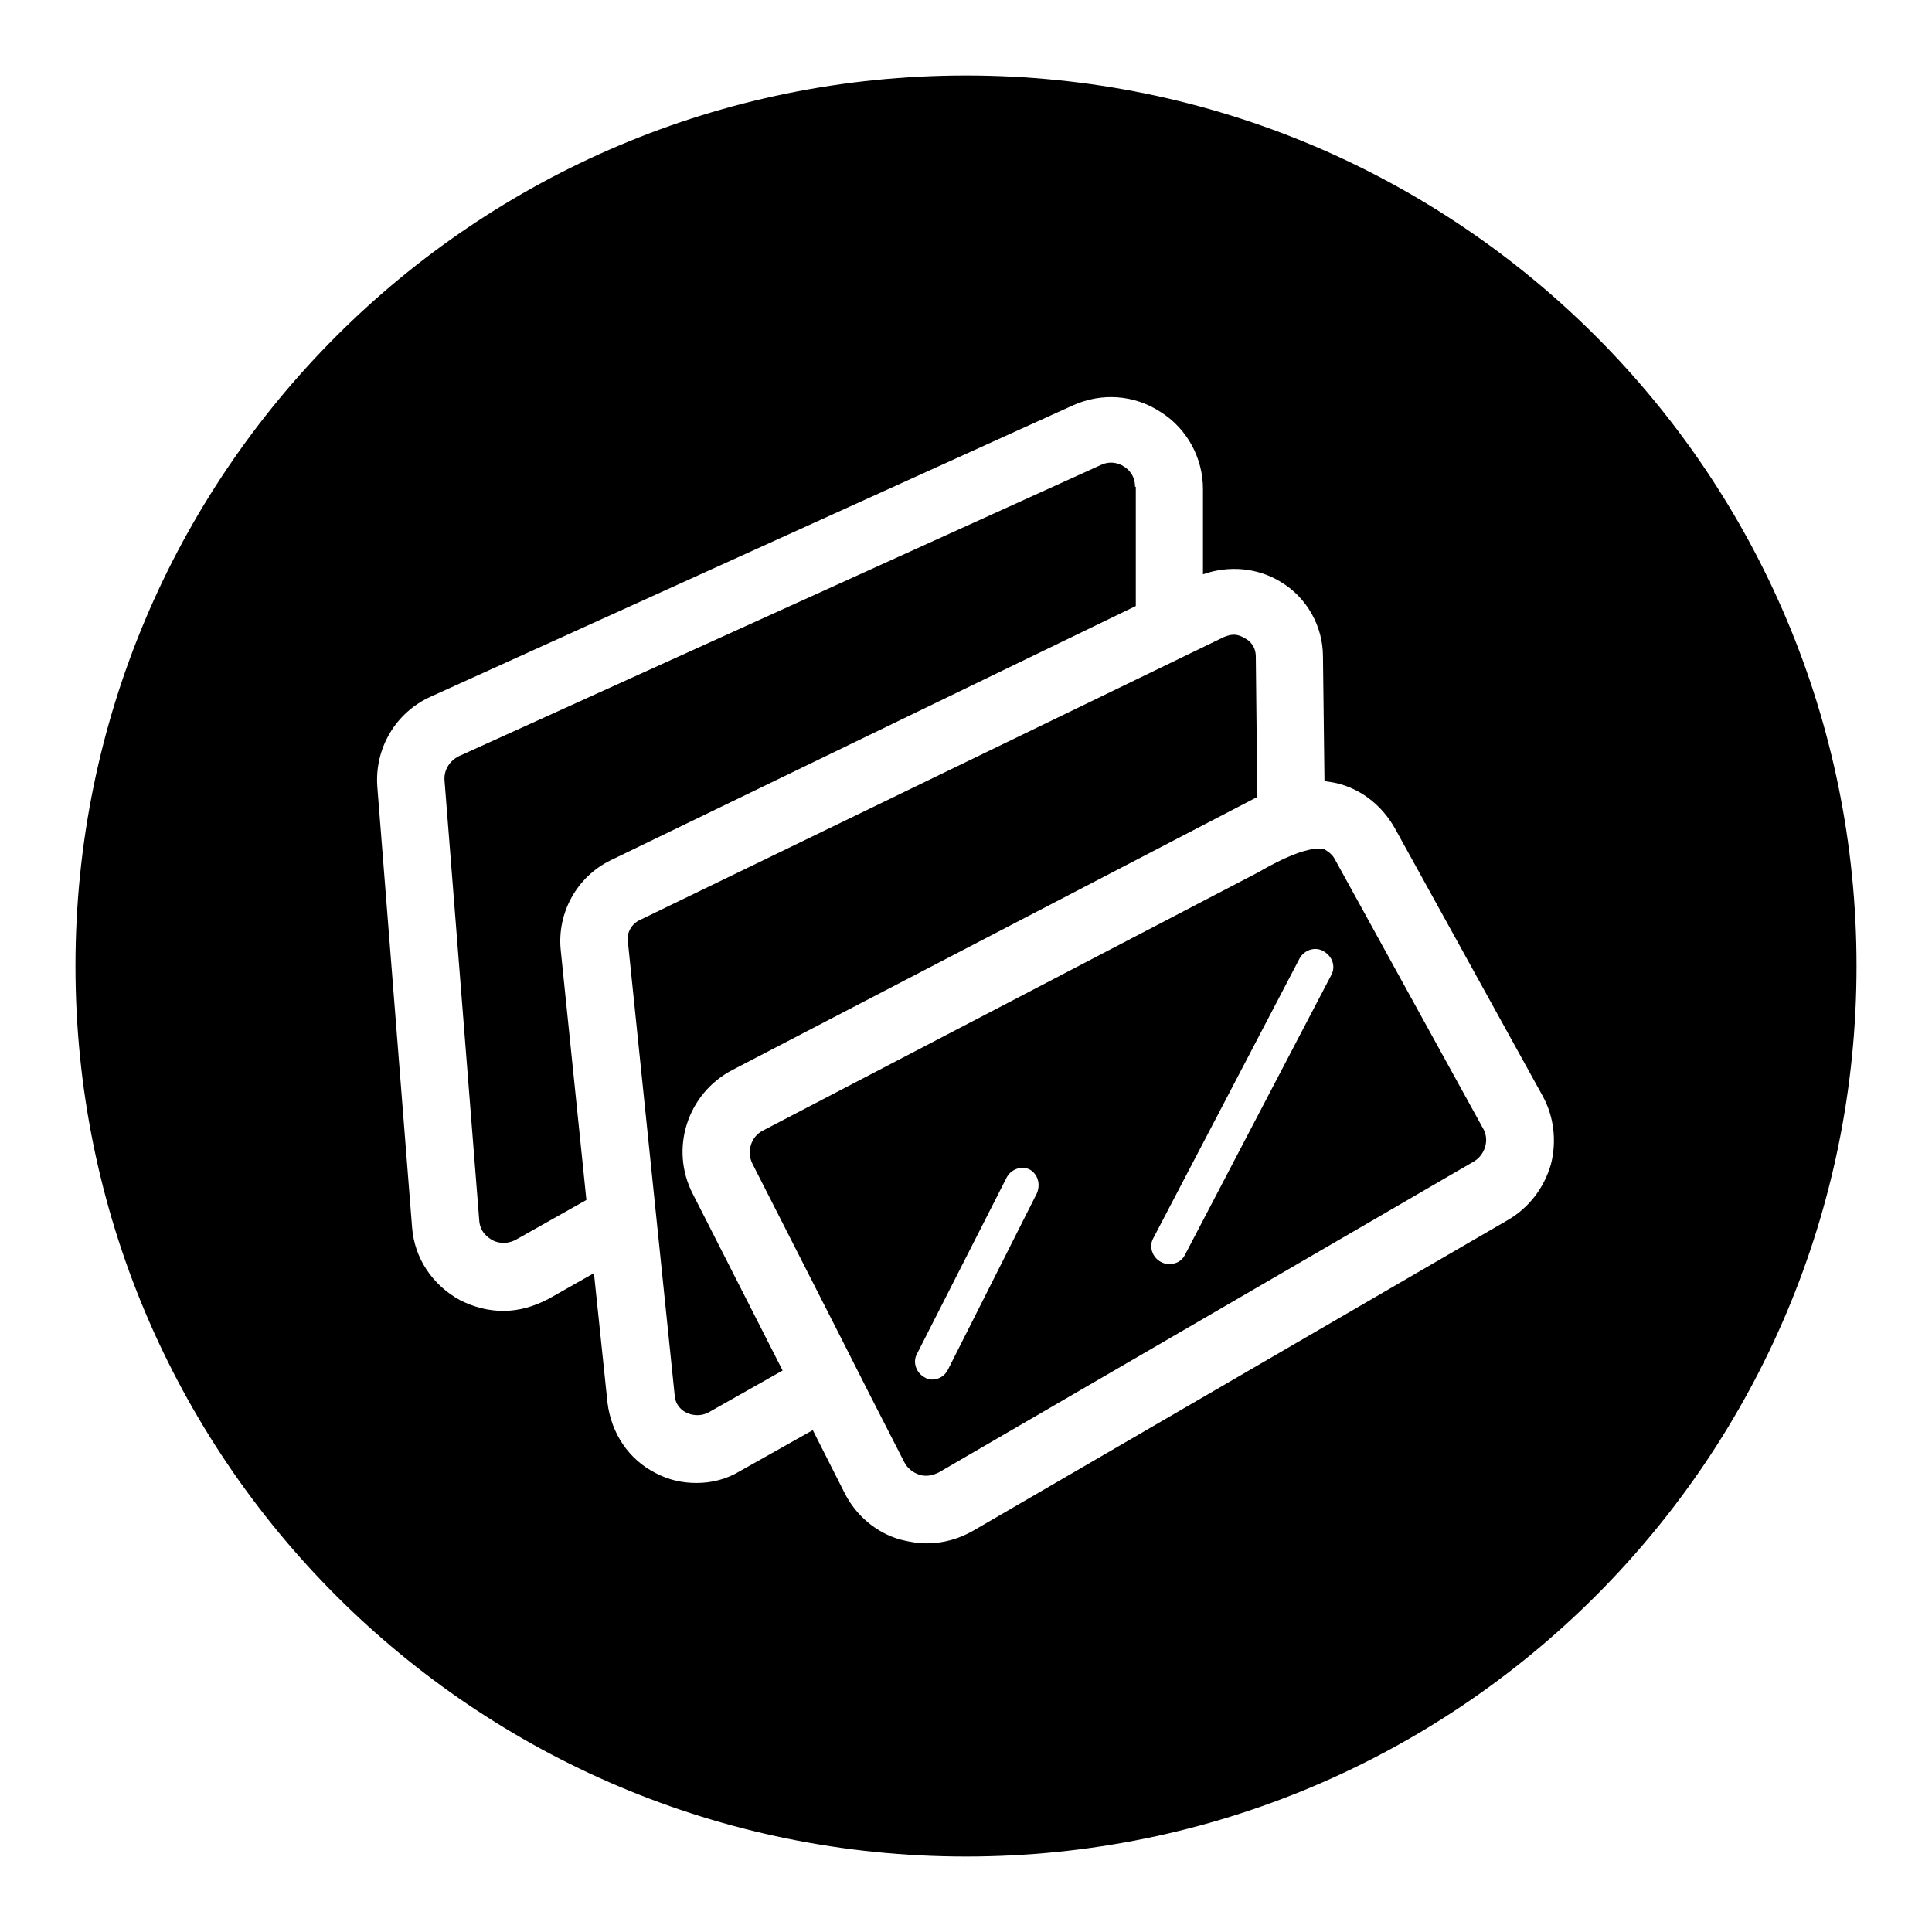 <?xml version="1.0" encoding="utf-8"?>
<!-- Svg Vector Icons : http://www.onlinewebfonts.com/icon -->
<!DOCTYPE svg PUBLIC "-//W3C//DTD SVG 1.1//EN" "http://www.w3.org/Graphics/SVG/1.1/DTD/svg11.dtd">
<svg version="1.1" xmlns="http://www.w3.org/2000/svg" xmlns:xlink="http://www.w3.org/1999/xlink" x="0px" y="0px" viewBox="0 0 256 256" enable-background="new 0 0 256 256" xml:space="preserve">
<g> <path fill="#000000" d="M97,141.8l69.6-36.2L166.4,87c0-1.5-1-2.2-1.4-2.4c-0.3-0.2-0.9-0.5-1.5-0.5c-0.4,0-0.8,0.1-1.3,0.3 l-77.4,37.5c-1.1,0.5-1.8,1.7-1.6,2.9l6.2,60.1c0.1,1.4,1.1,2.1,1.6,2.3c0.4,0.2,1.5,0.6,2.8,0l9.9-5.6l-11.9-23.4 C88.7,152.2,91.1,144.9,97,141.8L97,141.8z"/> <path fill="#000000" d="M176.9,113.9c-0.3-0.6-0.8-1-1.3-1.3c0,0-1.7-1.2-8.9,3c-14,7.3-65.6,34.2-65.6,34.2 c-1.6,0.8-2.2,2.8-1.4,4.4l11.7,23l4,7.9l4.4,8.6c0.4,0.8,1.1,1.4,2,1.7c0.9,0.3,1.8,0.1,2.6-0.3l70.9-41.2 c1.5-0.9,2.1-2.9,1.2-4.4L176.9,113.9z M137.4,158.1l-11.8,23.4c-0.4,0.8-1.2,1.3-2.1,1.3c-0.3,0-0.7-0.1-1-0.3 c-1.1-0.6-1.6-2-1-3.1l11.9-23.4c0.6-1.1,2-1.6,3.1-1C137.5,155.6,137.9,156.9,137.4,158.1L137.4,158.1z M176.4,129.2l-19.4,37.1 c-0.4,0.8-1.2,1.2-2.1,1.2c-0.4,0-0.7-0.1-1.1-0.3c-1.1-0.6-1.6-2-1-3.1l19.4-37.1c0.6-1.1,2-1.6,3.1-1 C176.6,126.7,177,128.1,176.4,129.2z M150.4,64.5c0-1.6-1-2.4-1.5-2.7c-0.3-0.2-0.9-0.5-1.7-0.5c-0.4,0-0.9,0.1-1.3,0.3l-85.1,38.6 c-1.2,0.6-2,1.8-1.9,3.2l4.6,58.3c0.1,1.6,1.2,2.3,1.7,2.6c0.5,0.3,1.7,0.7,3.1,0l9.4-5.3l-3.4-33.1c-0.5-4.9,2.1-9.7,6.6-11.9 l69.6-33.7V64.5z"/> <path fill="#000000" d="M128,10C62.8,10,10,62.8,10,128c0,65.2,52.8,118,118,118c65.2,0,118-52.8,118-118C246,62.8,193.2,10,128,10 z M205.5,154.3c-0.9,3.1-2.9,5.7-5.6,7.3l-70.9,41.2c-1.9,1.1-4,1.7-6.2,1.7c-1.2,0-2.3-0.2-3.5-0.5c-3.2-0.9-5.9-3.2-7.4-6.2 l-4.2-8.3l-9.6,5.4c-1.8,1.1-3.8,1.6-5.8,1.6c-1.9,0-3.7-0.4-5.4-1.3c-3.6-1.8-5.9-5.3-6.4-9.3l-1.8-17.2l-6,3.4 c-1.9,1-3.9,1.6-6,1.6c-2,0-3.9-0.5-5.7-1.4c-3.7-2-6.1-5.6-6.4-9.7l-4.6-58.3c-0.4-5.1,2.4-9.9,7.1-12l85.1-38.6 c3.8-1.7,8.1-1.4,11.6,0.9c3.5,2.2,5.6,6.1,5.6,10.2v11.3c3.4-1.2,7.2-0.9,10.3,1c3.5,2.1,5.6,5.9,5.6,9.9l0.2,16.5 c0.7,0.1,1.4,0.2,2.1,0.4c3.1,0.9,5.6,3,7.2,5.8l19.6,35.5C205.9,147.9,206.3,151.2,205.5,154.3L205.5,154.3z"/></g>
</svg>